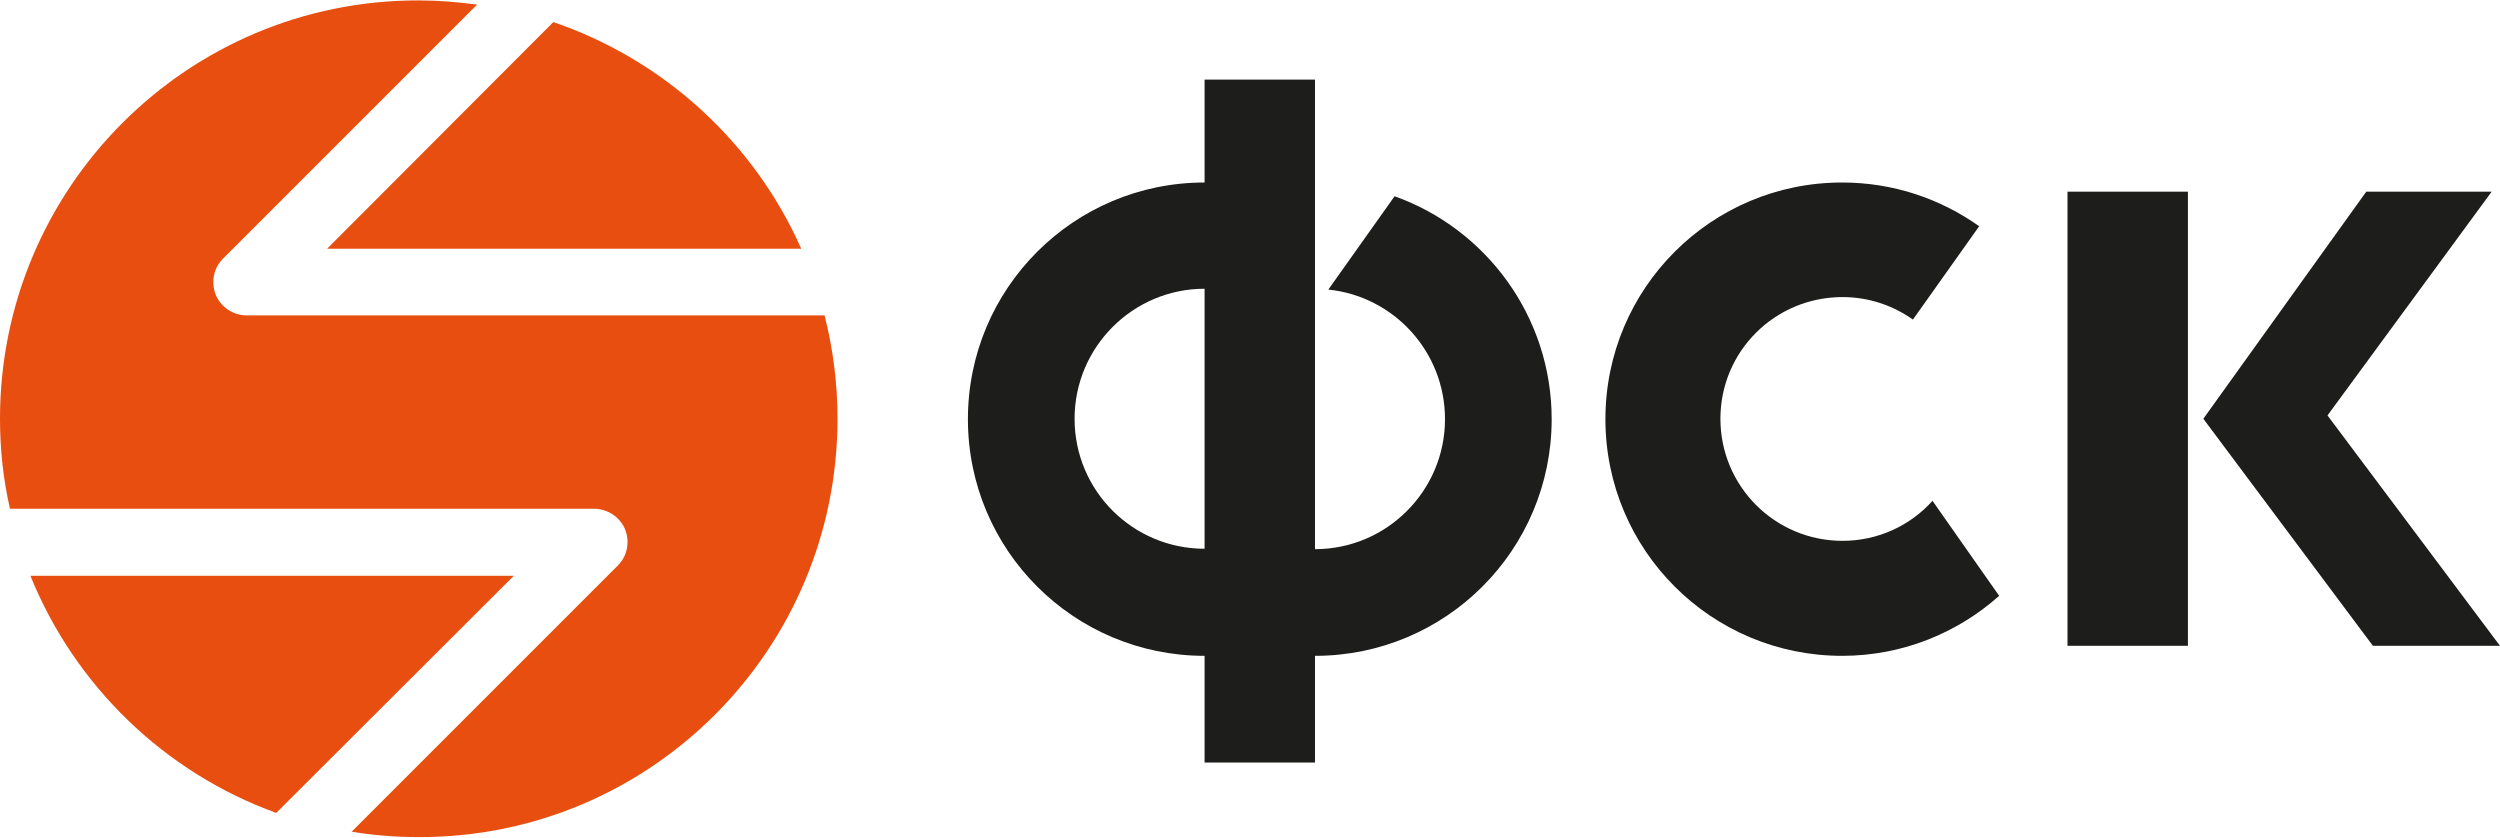 <?xml version="1.0" encoding="utf-8"?>
<!-- Generator: Adobe Illustrator 22.0.1, SVG Export Plug-In . SVG Version: 6.00 Build 0)  -->
<svg version="1.1" xmlns="http://www.w3.org/2000/svg" xmlns:xlink="http://www.w3.org/1999/xlink" x="0px" y="0px"
	 viewBox="0 0 600 201" style="enable-background:new 0 0 600 201;" xml:space="preserve">
<style type="text/css">
	.st0{fill:#1D1D1B;}
	.st1{fill:#E74E0F;}
</style>
<g id="Layer_1">
	<g>
		<path class="st0" d="M463.8,120.2c-5.3,5.9-13,9.6-21.6,9.6c-16.2,0-29.3-13.1-29.3-29.3c0-16.2,13.1-29.2,29.3-29.2
			c6.3,0,12.1,2,16.9,5.4L475,54.3c-9.3-6.6-20.6-10.5-32.9-10.5c-31.4,0-56.8,25.4-56.8,56.8c0,31.4,25.4,56.8,56.8,56.8
			c14.5,0,27.7-5.5,37.7-14.4L463.8,120.2z"/>
		<path class="st0" d="M334.7,47.1l-15.9,22.4c15.7,1.6,28,14.9,28,31.1c0,17.2-14,31.2-31.2,31.2V69.3V43.7V19.1h-26.5v24.7
			c-31.4,0-56.8,25.4-56.8,56.8c0,31.4,25.4,56.8,56.8,56.8v25.6h26.5v-25.6c31.4,0,56.8-25.4,56.8-56.8
			C372.4,75.9,356.6,54.9,334.7,47.1 M257.9,100.5c0-17.2,14-31.2,31.2-31.2v62.4C271.9,131.7,257.9,117.8,257.9,100.5"/>
		<path class="st0" d="M525.1,155h-28.9V46h28.9V155z M528.8,100.5L567.9,46h30.1l-39.4,53.7L600,155h-30.5L528.8,100.5"/>
	</g>
</g>
<g id="Layer_2">
	<g>
		<path class="st1" d="M78.5,59.7h113.8C181,34.2,159.4,14.4,132.8,5.3L78.5,59.7z"/>
		<g>
			<path class="st1" d="M197.9,75.7H59.2c-3.2,0-6.2-2-7.4-4.9c-1.2-3-0.6-6.4,1.7-8.7l61-61c-4.6-0.6-9.3-1-14-1C45,0,0,45,0,100.5
				c0,7.4,0.8,14.7,2.4,21.6h140.2c3.2,0,6.2,2,7.4,4.9c1.2,3,0.6,6.4-1.7,8.7l-63.9,63.9c5.3,0.9,10.7,1.3,16.2,1.3
				C156,201,201,156,201,100.5C201,91.9,199.9,83.6,197.9,75.7z"/>
			<path class="st1" d="M123.3,138.2H7.3c10.7,26.4,32.2,47.2,59,56.9L123.3,138.2z"/>
		</g>
	</g>
</g>
</svg>
